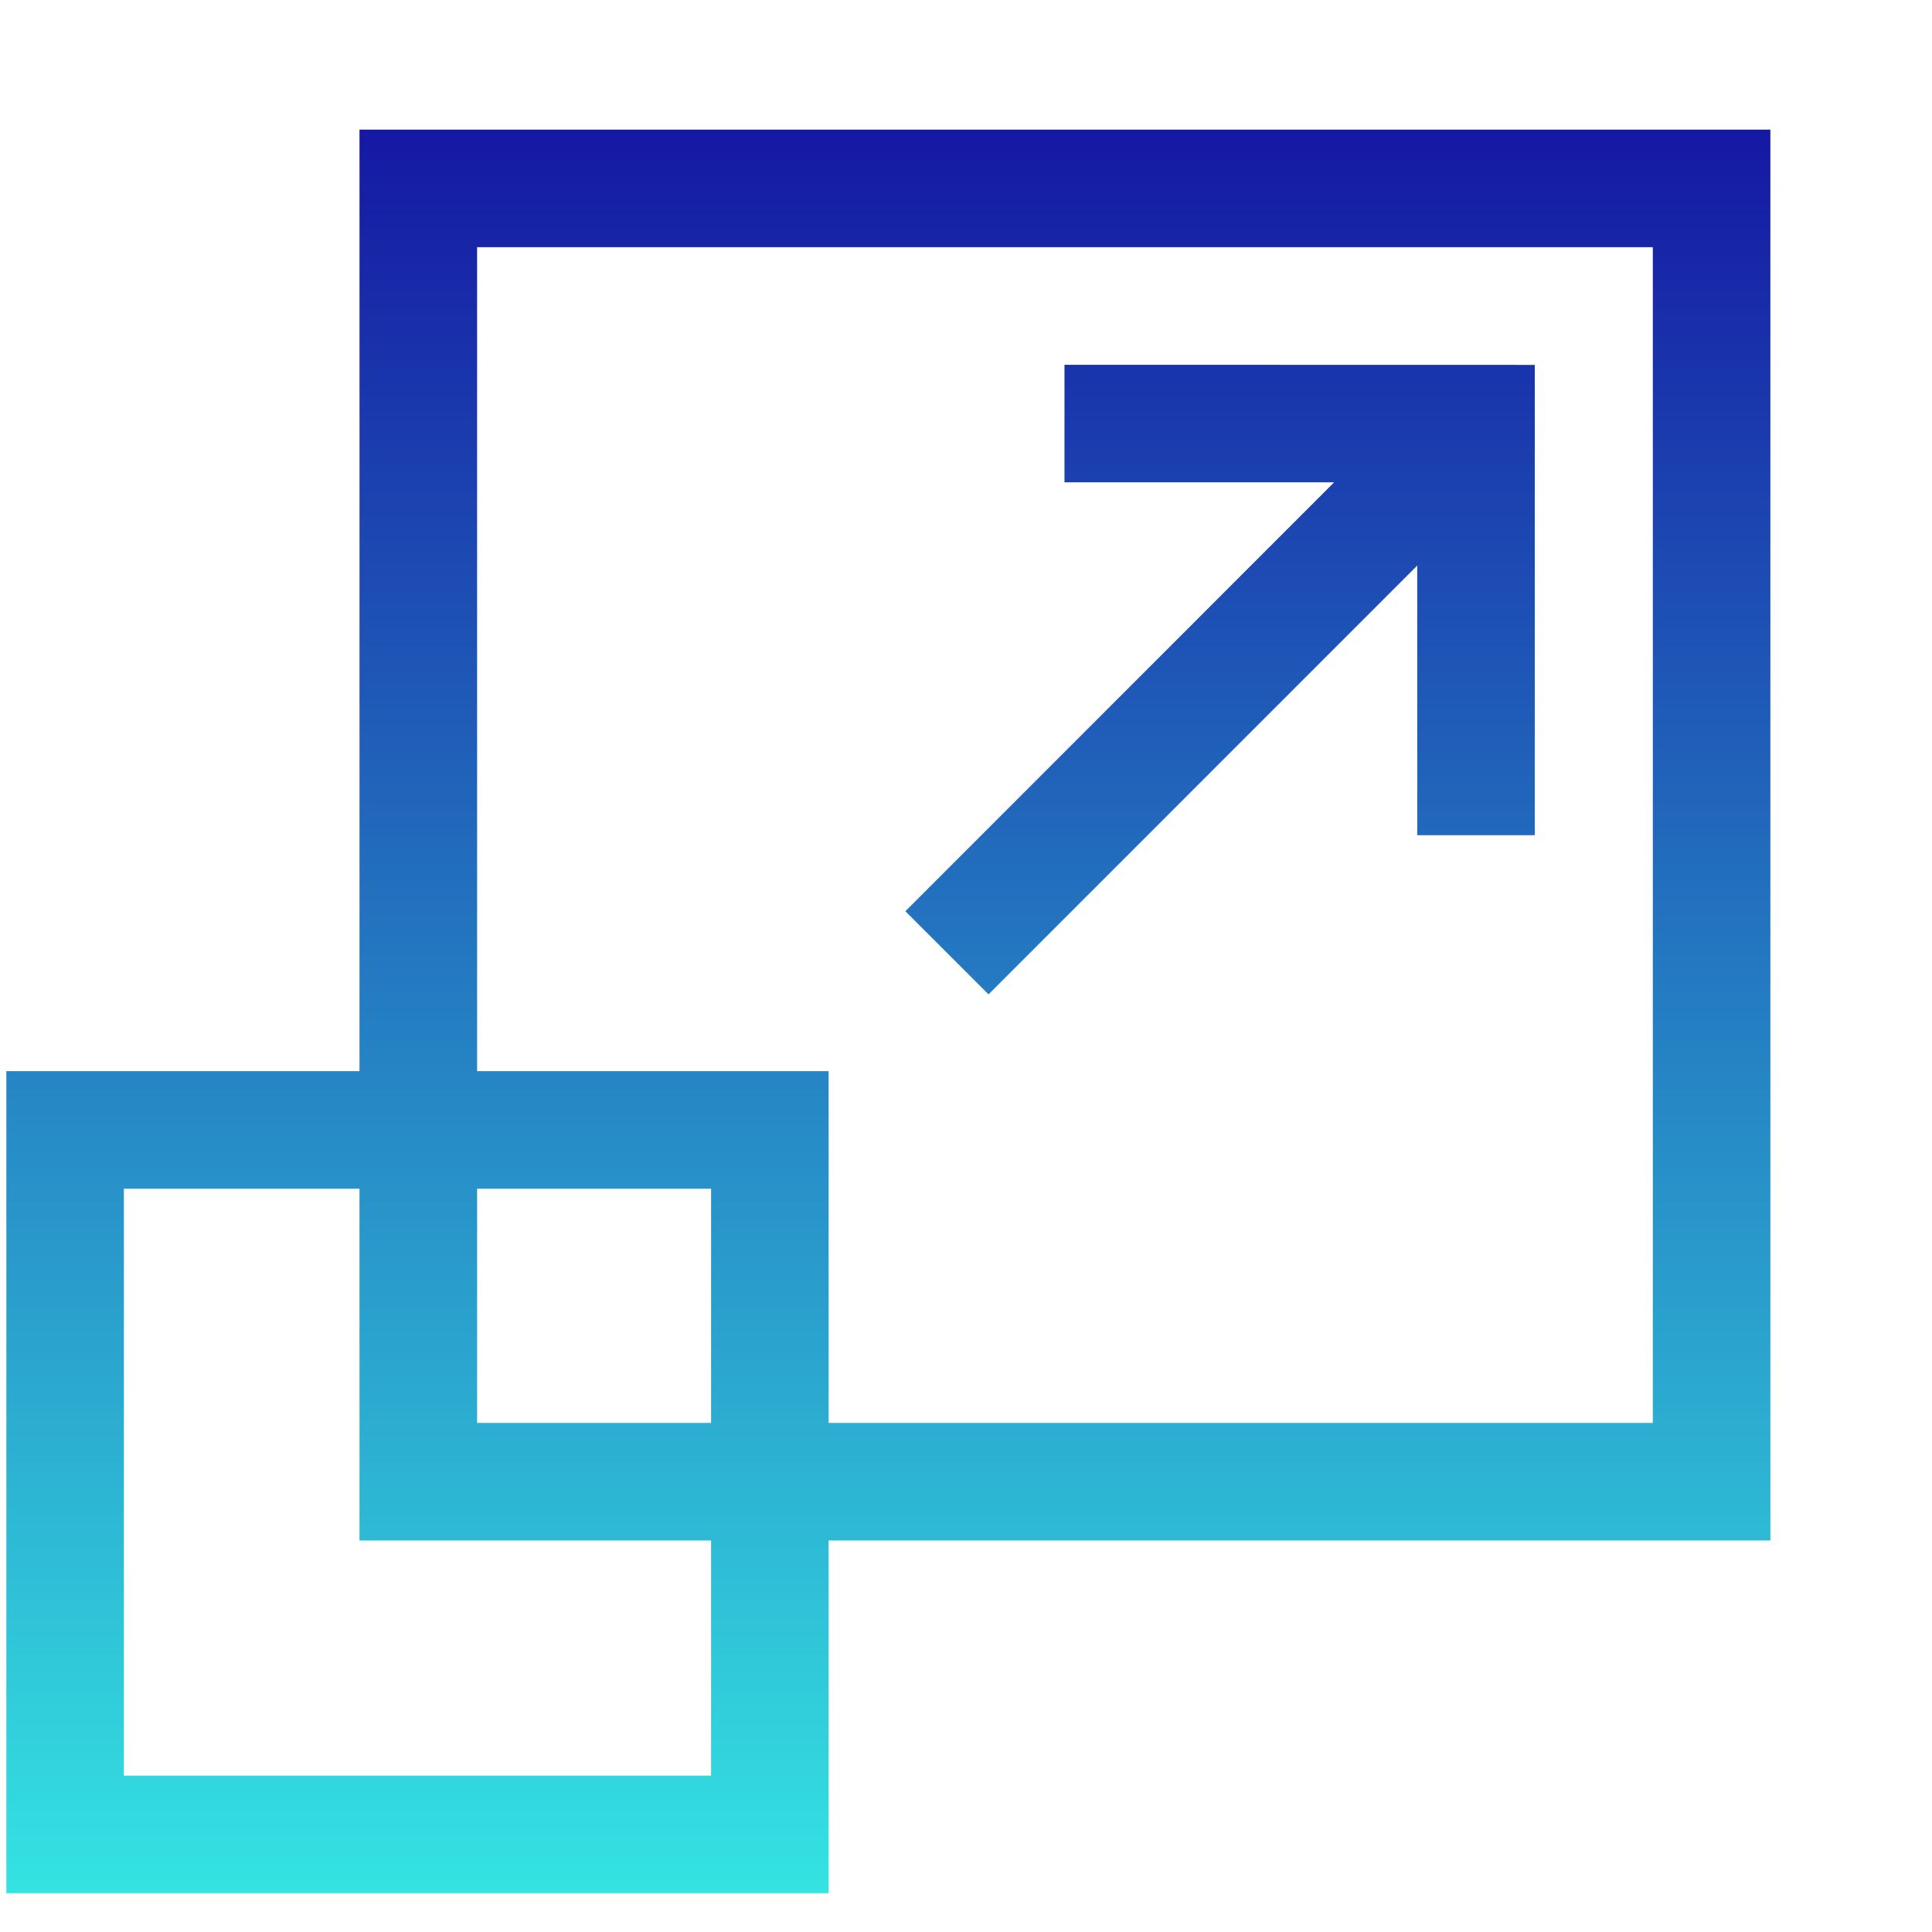 <svg width="38" height="38" viewBox="0 0 38 38" fill="none" xmlns="http://www.w3.org/2000/svg">
<g clip-path="url(#clip0_2041_54068)">
<path d="M7.071 2.55L7.071 21.068L0.125 21.068L0.125 37.237L16.298 37.237L16.298 30.3L34.821 30.3L34.821 2.55L7.071 2.55ZM9.384 4.862L32.509 4.862L32.509 27.987L16.298 27.987L16.298 21.068L9.384 21.068L9.384 4.862ZM20.937 7.175L20.937 9.487L26.24 9.487L17.808 17.923L19.443 19.558L27.875 11.124L27.875 16.427L30.187 16.427L30.187 7.177L20.937 7.175ZM2.437 23.381L7.071 23.381L7.071 30.3L13.986 30.3L13.986 34.925L2.437 34.925L2.437 23.381ZM9.384 23.381L13.986 23.381L13.986 27.987L9.384 27.987L9.384 23.381Z" fill="url(#paint0_linear_2041_54068)"/>
</g>
<defs>
<linearGradient id="paint0_linear_2041_54068" x1="17.473" y1="2.55" x2="17.473" y2="37.237" gradientUnits="userSpaceOnUse">
<stop stop-color="#1518A3"/>
<stop offset="1" stop-color="#34E3E2"/>
</linearGradient>
<clipPath id="clip0_2041_54068">
<rect width="37" height="37" fill="white" transform="translate(0.13 0.253)"/>
</clipPath>
</defs>
</svg>
